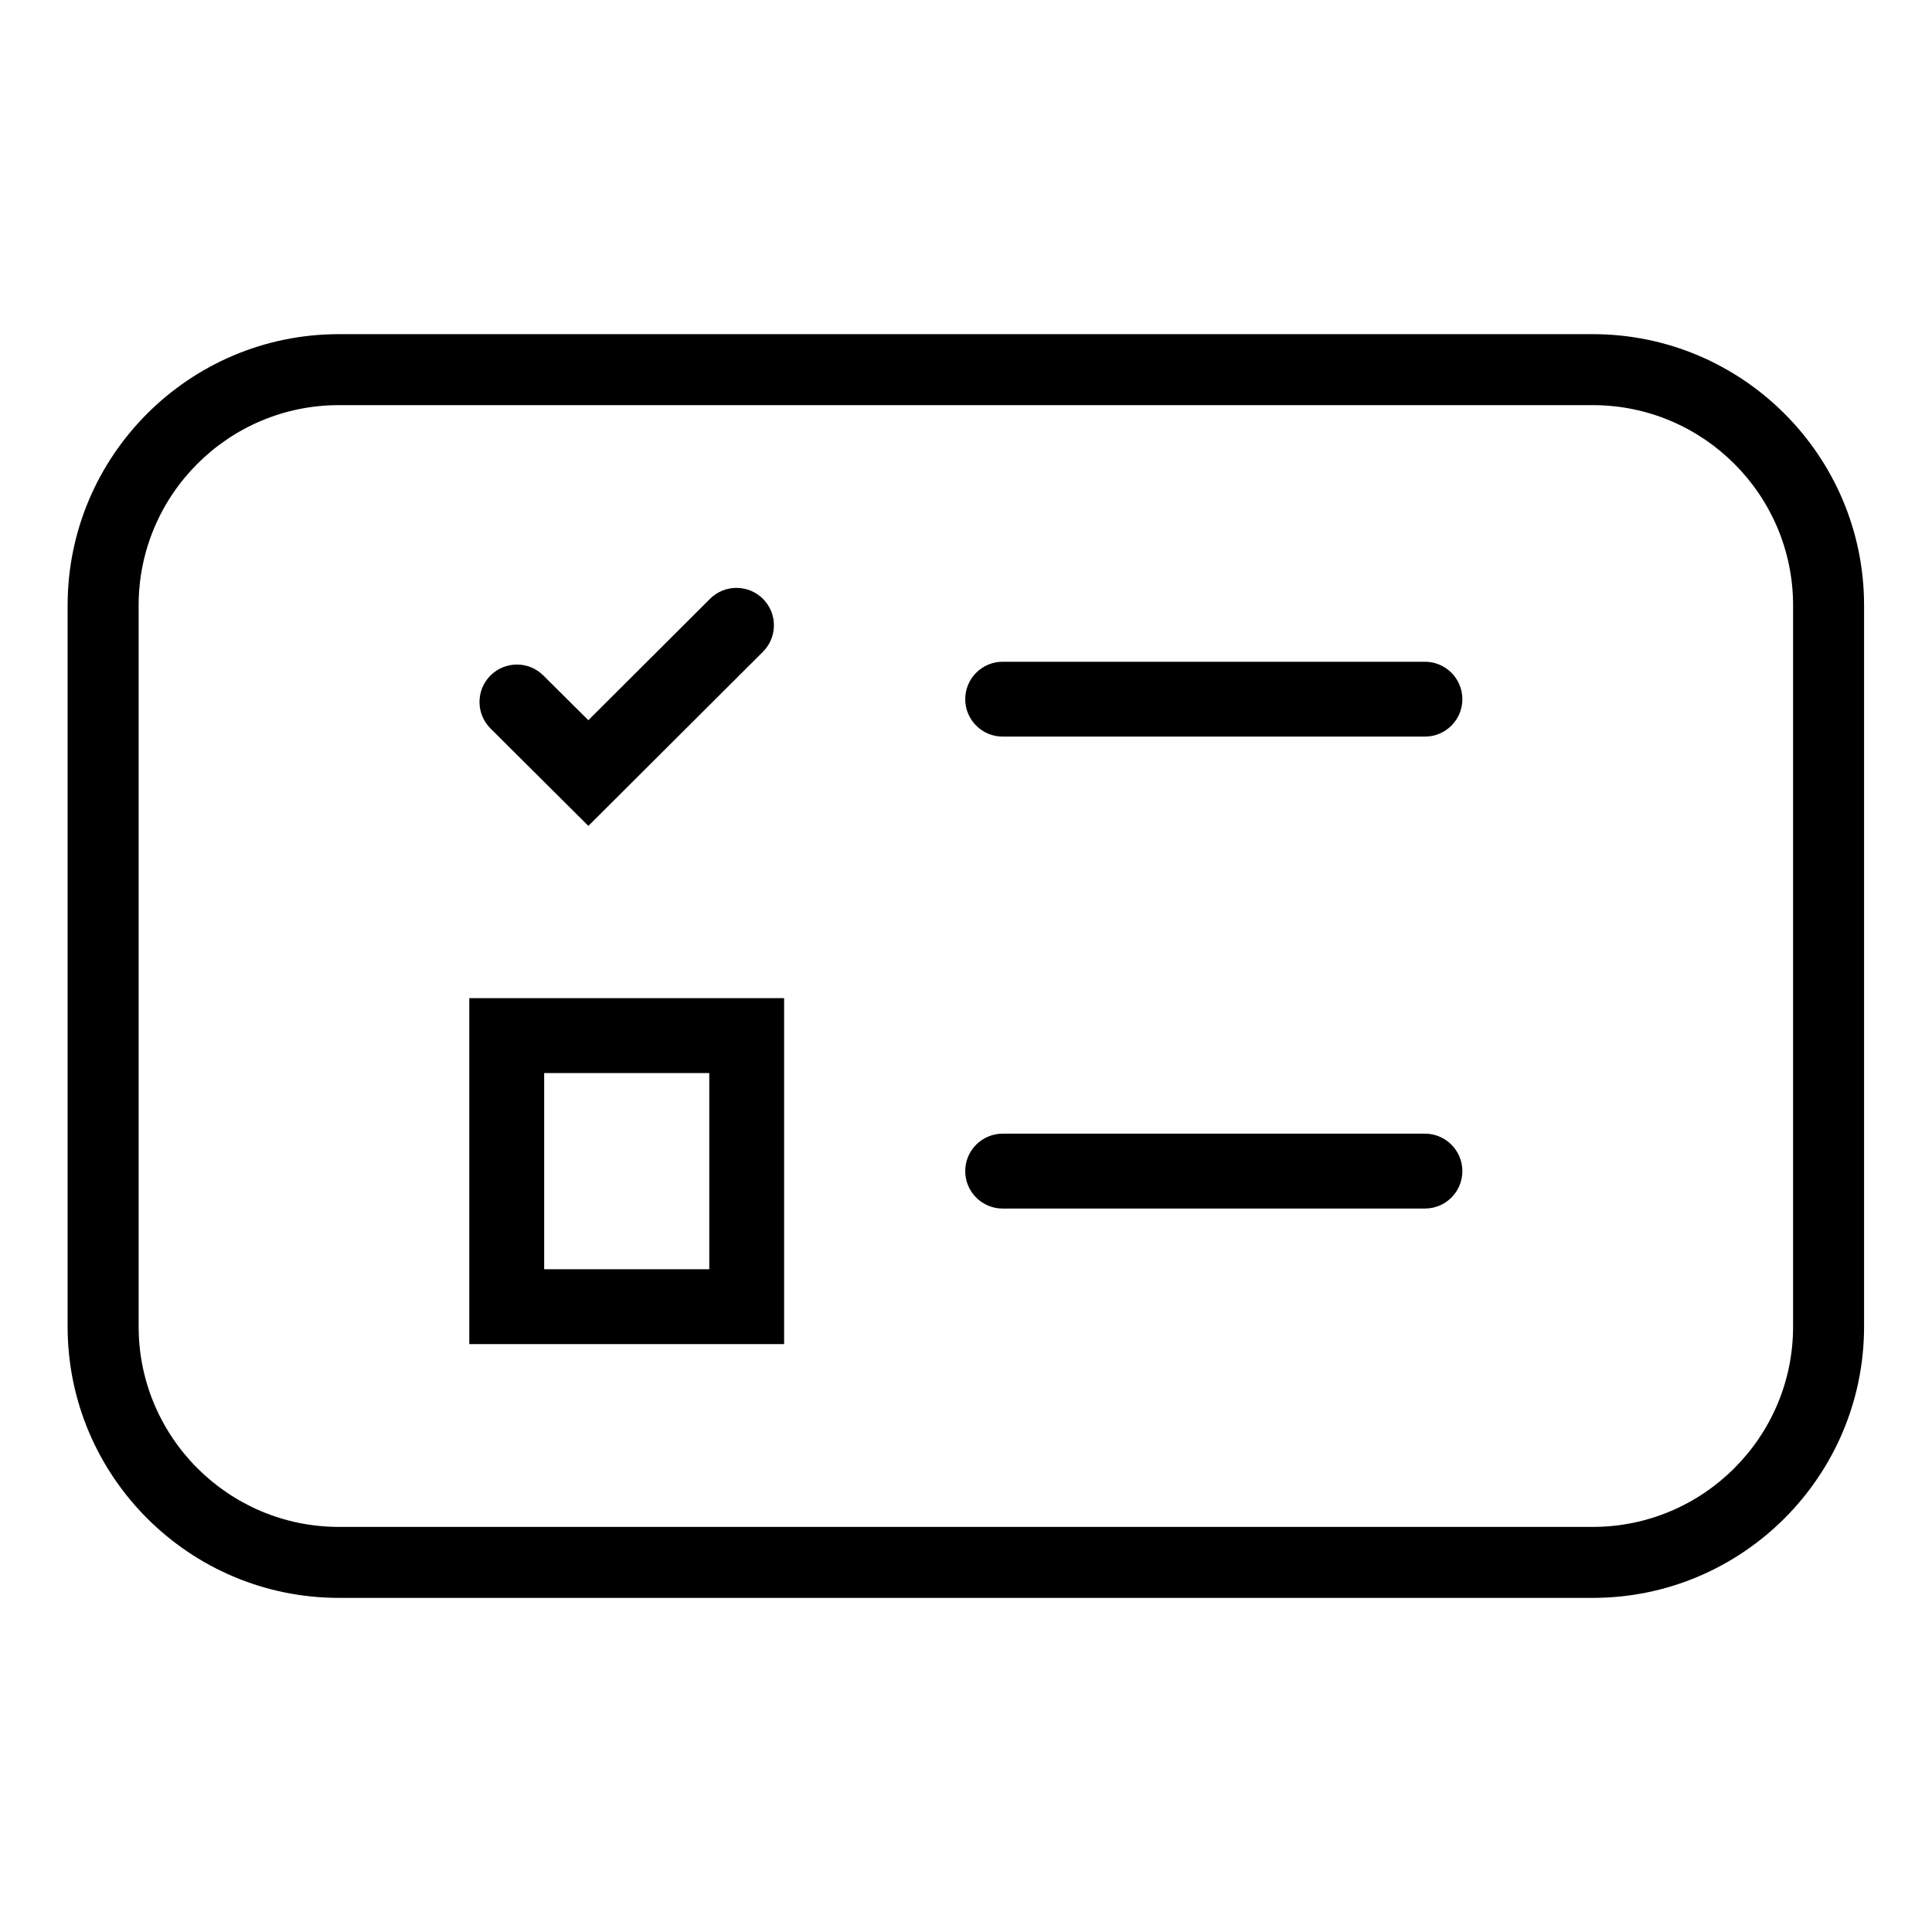 <?xml version="1.0" encoding="utf-8"?>
<!-- Generator: Adobe Illustrator 16.0.0, SVG Export Plug-In . SVG Version: 6.00 Build 0)  -->
<!DOCTYPE svg PUBLIC "-//W3C//DTD SVG 1.1//EN" "http://www.w3.org/Graphics/SVG/1.1/DTD/svg11.dtd">
<svg version="1.1" id="Layer_1" xmlns="http://www.w3.org/2000/svg" xmlns:xlink="http://www.w3.org/1999/xlink" x="0px" y="0px"
	 width="50px" height="50px" viewBox="0 0 50 50" enable-background="new 0 0 50 50" xml:space="preserve">
<g>
	<g>
		<path d="M15.227,21.374l-2.532-2.52c-0.379-0.377-0.381-0.991-0.004-1.37c0.378-0.379,0.991-0.381,1.37-0.003l1.165,1.158
			l3.15-3.142c0.379-0.377,0.992-0.377,1.37,0.002c0.378,0.379,0.377,0.992-0.002,1.37L15.227,21.374z"/>
	</g>
	<g>
		<path d="M36.877,19.063H25.949c-0.535,0-0.969-0.434-0.969-0.968c0-0.535,0.434-0.969,0.969-0.969h10.928
			c0.535,0,0.969,0.434,0.969,0.969C37.846,18.63,37.412,19.063,36.877,19.063z"/>
	</g>
	<g>
		<path d="M36.877,31.277H25.949c-0.535,0-0.969-0.434-0.969-0.969c0-0.534,0.434-0.969,0.969-0.969h10.928
			c0.535,0,0.969,0.435,0.969,0.969C37.846,30.844,37.412,31.277,36.877,31.277z"/>
	</g>
	<g>
		<path d="M20.293,34.785h-8.148v-8.953h8.148V34.785z M14.083,32.848h4.273V27.77h-4.273V32.848z"/>
	</g>
</g>
<g>
	<path d="M41.222,41.353H8.769c-3.87,0-7.019-3.148-7.019-7.019V15.667c0-3.871,3.148-7.019,7.019-7.019h32.453
		c3.87,0,7.02,3.148,7.02,7.019v18.667C48.241,38.204,45.092,41.353,41.222,41.353z M8.769,10.485c-2.857,0-5.181,2.324-5.181,5.182
		v18.667c0,2.856,2.324,5.182,5.181,5.182h32.453c2.857,0,5.183-2.325,5.183-5.182V15.667c0-2.857-2.325-5.182-5.183-5.182H8.769z"
		/>
</g>
</svg>
